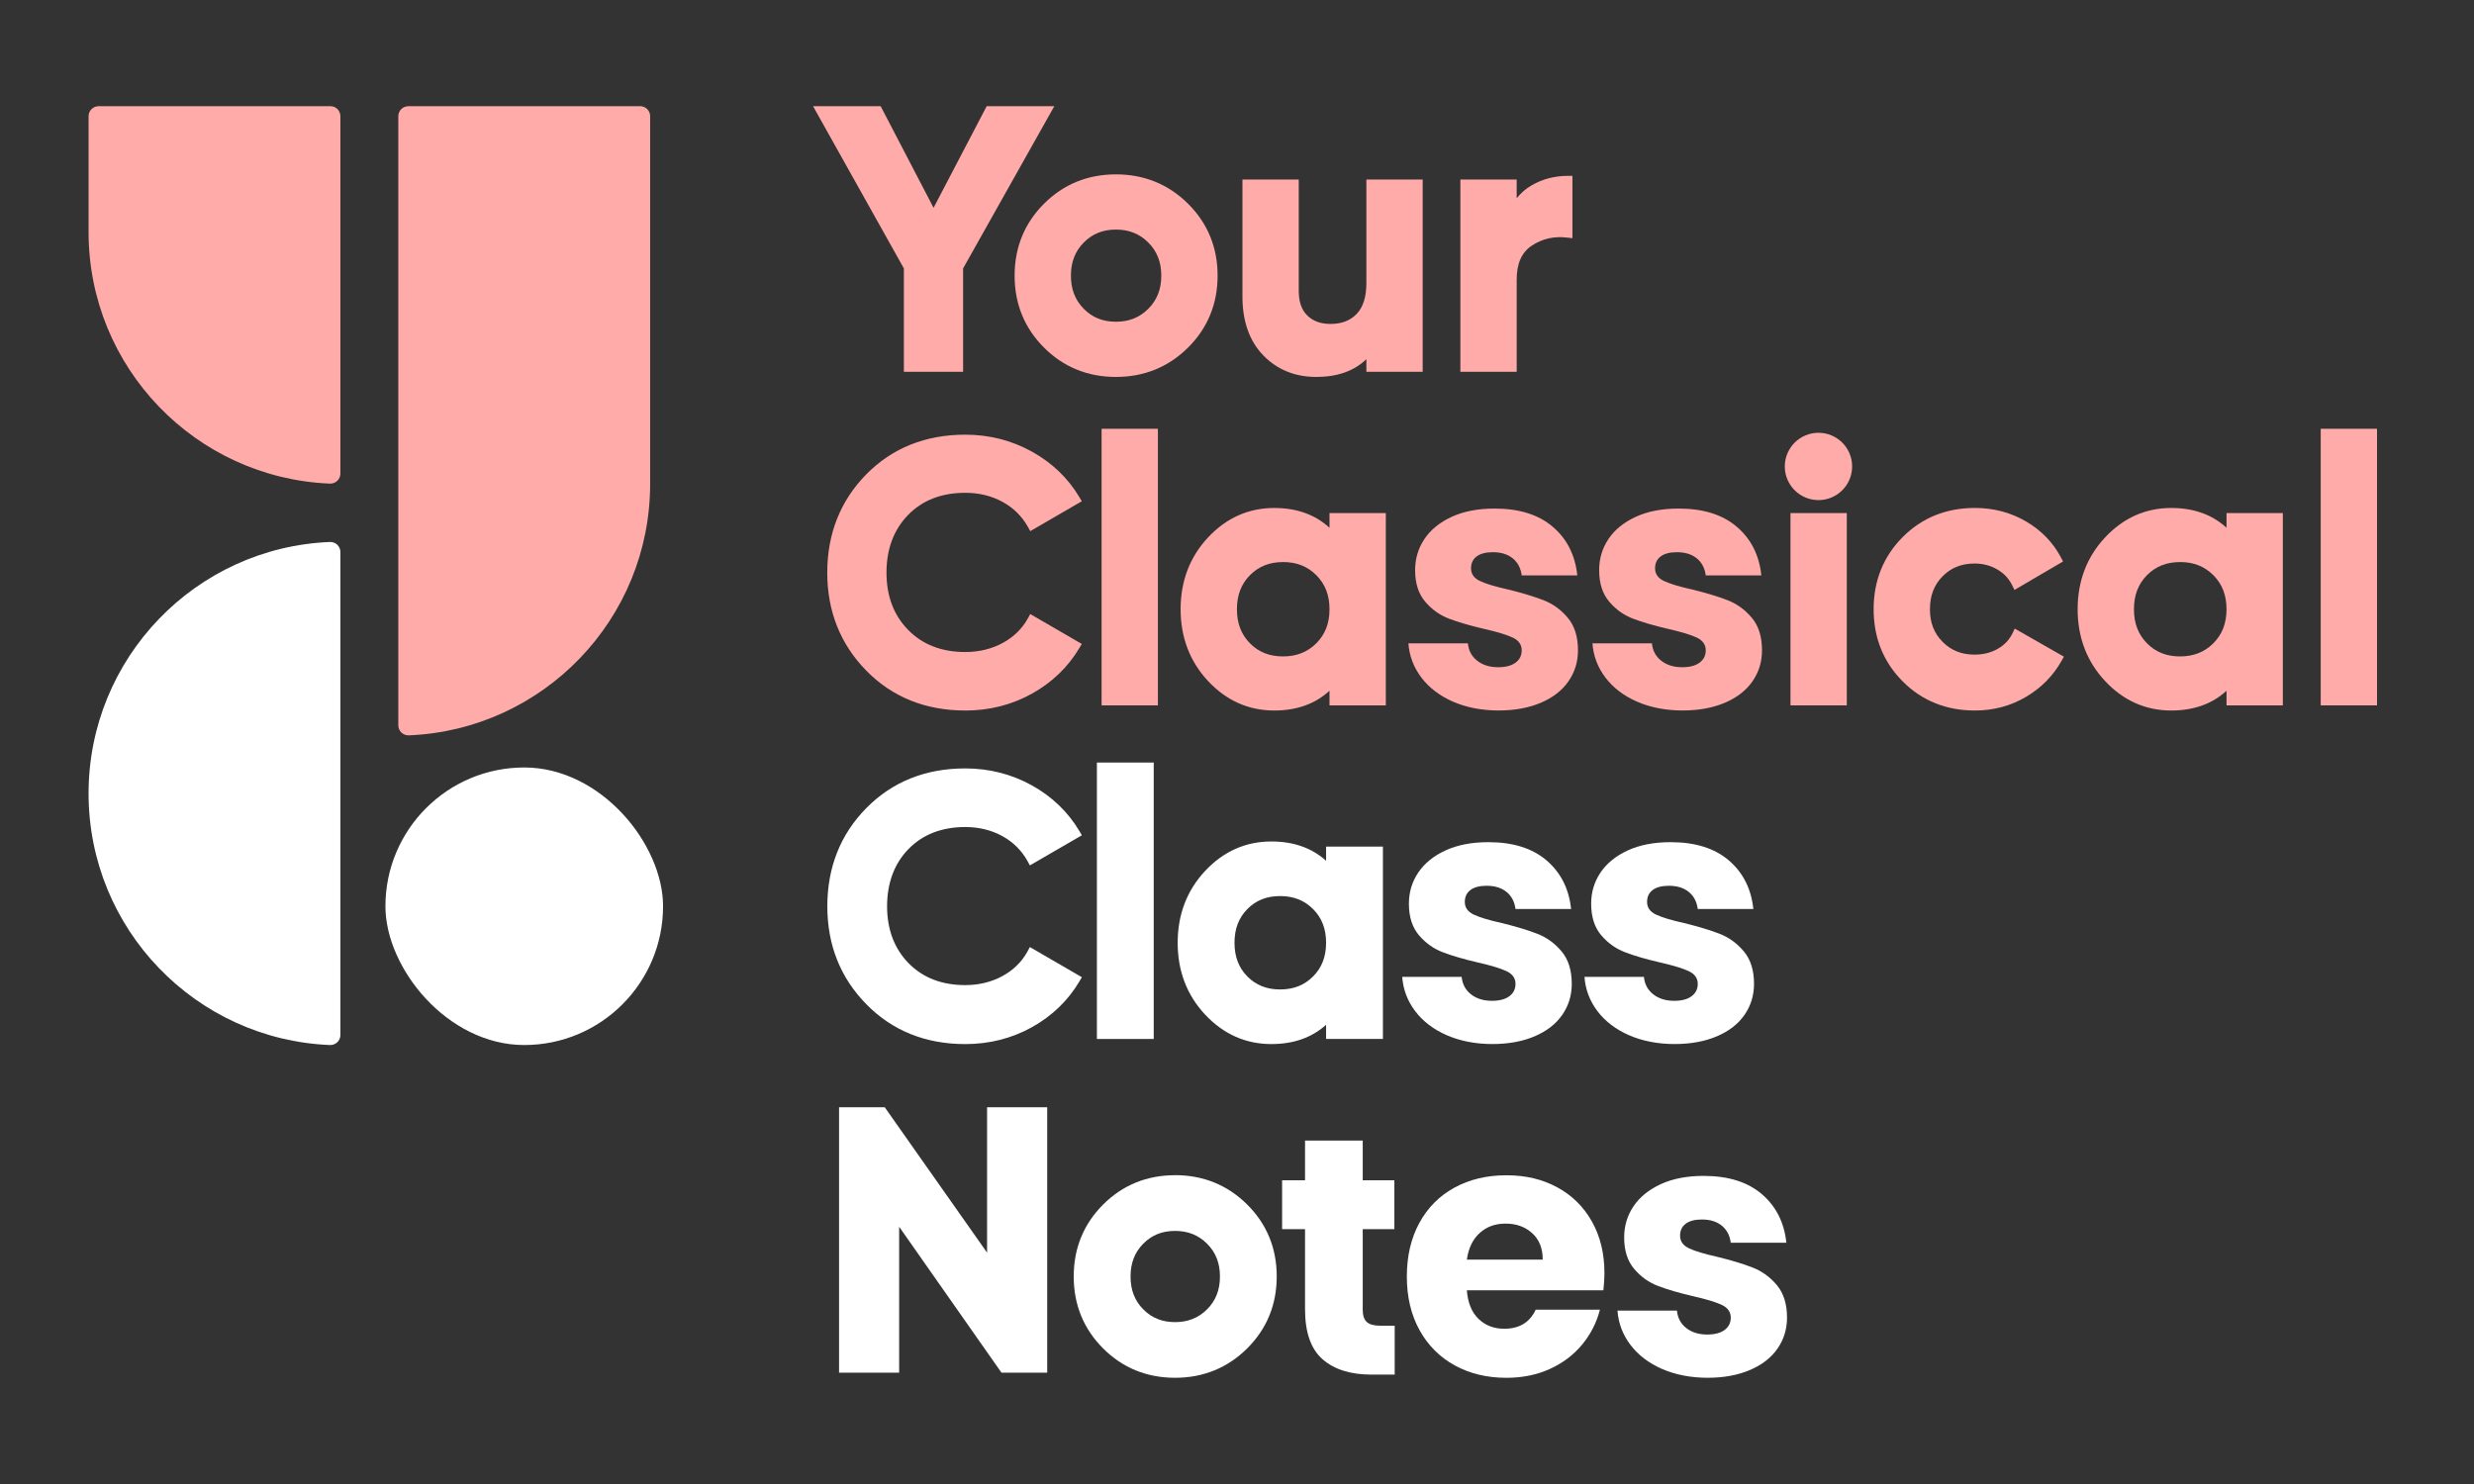 <?xml version="1.0" encoding="UTF-8"?><svg id="Layer_1" xmlns="http://www.w3.org/2000/svg" viewBox="0 0 1000 600"><rect x="0" y="0" width="1000" height="600" fill="#333333" stroke="none"/><defs><style>.cls-1{fill:#fff;}.cls-2{fill:#ffaba9;}</style></defs><g><g><g><path class="cls-2" d="m389.3,150.33h-23.95v-41.8l-36.71-65.59h27.33l21.38,41.08,21.47-41.08h27.33l-36.86,65.58v41.81Z"/><path class="cls-2" d="m451.06,152.4c-11.41,0-21.2-3.99-29.08-11.88-7.88-7.88-11.87-17.66-11.87-29.07s3.99-21.2,11.87-29.07c7.88-7.88,17.66-11.88,29.08-11.88s21.22,3.99,29.15,11.87c7.93,7.88,11.95,17.66,11.95,29.08s-4.02,21.2-11.95,29.08c-7.93,7.88-17.73,11.87-29.15,11.87Zm0-59.58c-5.27,0-9.53,1.71-13.01,5.24-3.49,3.53-5.18,7.91-5.18,13.39s1.7,9.86,5.18,13.39c3.48,3.53,7.73,5.24,13.01,5.24s9.56-1.71,13.09-5.24c3.53-3.53,5.25-7.91,5.25-13.39s-1.72-9.86-5.25-13.39c-3.53-3.53-7.81-5.24-13.09-5.24Z"/><path class="cls-2" d="m390.15,287.27c-16.05,0-29.5-5.42-39.98-16.11-10.48-10.68-15.79-24.02-15.79-39.66s5.31-29.11,15.79-39.73c10.48-10.64,23.93-16.03,39.98-16.03,9.65,0,18.7,2.29,26.89,6.82,8.21,4.54,14.7,10.77,19.29,18.52l.94,1.58-20.83,12.08-.9-1.62c-2.39-4.32-5.84-7.75-10.26-10.18-4.45-2.45-9.54-3.7-15.13-3.7-9.52,0-17.29,3.01-23.08,8.93-5.8,5.95-8.75,13.8-8.75,23.33s2.94,17.25,8.75,23.18c5.79,5.93,13.55,8.94,23.08,8.94,5.59,0,10.7-1.25,15.21-3.7,4.45-2.43,7.87-5.8,10.17-10.02l.89-1.64,20.84,12.09-.94,1.58c-4.59,7.76-11.06,13.99-19.21,18.52-8.13,4.53-17.21,6.83-26.97,6.83Z"/><path class="cls-2" d="m468.03,285.19h-22.76v-111.83h22.76v111.83Z"/><path class="cls-2" d="m515.05,287.27c-10.36,0-19.36-4.01-26.75-11.92-7.36-7.87-11.09-17.64-11.09-29.03s3.73-21.16,11.09-29.03c7.39-7.9,16.39-11.91,26.75-11.91,9.09,0,16.58,2.69,22.34,8v-5.93h22.76v77.75h-22.76v-5.93c-5.76,5.31-13.25,8-22.34,8Zm3.56-60.02c-5.47,0-9.85,1.74-13.38,5.31-3.54,3.58-5.26,8.09-5.26,13.76s1.72,10.18,5.26,13.77h0c3.53,3.58,7.9,5.31,13.38,5.31s9.88-1.74,13.46-5.32c3.58-3.58,5.32-8.08,5.32-13.76s-1.74-10.17-5.32-13.76c-3.58-3.58-7.98-5.32-13.46-5.32Z"/><path class="cls-2" d="m746.48,285.19h-22.76v-77.75h22.76v77.75Z"/><path class="cls-2" d="m798.28,287.27c-11.62,0-21.45-3.97-29.23-11.8-7.78-7.82-11.72-17.63-11.72-29.15s3.94-21.32,11.72-29.15c7.78-7.83,17.62-11.8,29.23-11.8,7.5,0,14.45,1.83,20.63,5.44,6.2,3.62,10.97,8.55,14.18,14.66l.81,1.54-19.65,11.51-.86-1.77c-1.34-2.76-3.31-4.88-6.03-6.49-2.72-1.6-5.83-2.42-9.23-2.42-5.27,0-9.5,1.69-12.93,5.17-3.44,3.48-5.11,7.83-5.11,13.32s1.67,9.7,5.11,13.17c3.43,3.48,7.66,5.17,12.93,5.17,3.51,0,6.68-.79,9.39-2.35,2.71-1.56,4.68-3.65,6.01-6.41l.85-1.76,19.86,11.35-.88,1.57c-3.4,6.09-8.26,11.03-14.44,14.68-6.19,3.66-13.13,5.52-20.64,5.52Z"/><path class="cls-2" d="m877.63,287.27c-10.36,0-19.36-4.01-26.75-11.92-7.36-7.87-11.09-17.64-11.09-29.03s3.73-21.16,11.09-29.03c7.39-7.9,16.39-11.91,26.75-11.91,9.09,0,16.58,2.69,22.34,8v-5.93h22.76v77.75h-22.76v-5.93c-5.76,5.31-13.25,8-22.34,8Zm3.56-60.02c-5.47,0-9.85,1.74-13.38,5.31-3.54,3.59-5.26,8.09-5.26,13.76s1.72,10.18,5.26,13.77h0c3.53,3.58,7.9,5.31,13.38,5.31s9.88-1.74,13.46-5.32c3.58-3.58,5.32-8.08,5.32-13.76s-1.74-10.17-5.32-13.76c-3.58-3.58-7.98-5.32-13.46-5.32Z"/><path class="cls-2" d="m960.8,285.19h-22.76v-111.83h22.76v111.83Z"/></g><path class="cls-2" d="m587.34,283.71c-5.41-2.37-9.67-5.62-12.8-9.74-3.13-4.13-4.88-8.75-5.26-13.87h24.04c.28,2.94,1.54,5.29,3.77,7.04,2.23,1.76,5.05,2.63,8.46,2.63,3.03,0,5.38-.61,7.04-1.85,1.66-1.23,2.49-2.89,2.49-4.98,0-2.27-1.19-3.98-3.56-5.12-2.37-1.14-6.26-2.32-11.66-3.55-5.69-1.33-10.41-2.7-14.15-4.13-3.75-1.42-6.97-3.72-9.67-6.9-2.7-3.18-4.05-7.42-4.05-12.73,0-4.64,1.26-8.84,3.77-12.59,2.51-3.74,6.19-6.73,11.02-8.96,4.84-2.23,10.62-3.34,17.35-3.34,9.96,0,17.8,2.47,23.54,7.4,5.74,4.93,9.03,11.47,9.88,19.63h-22.47c-.38-2.94-1.59-5.24-3.63-6.9-2.04-1.66-4.72-2.49-8.04-2.49-2.84,0-5.03.57-6.54,1.71-1.52,1.14-2.28,2.75-2.28,4.83,0,2.27,1.21,3.98,3.63,5.12,2.42,1.14,6.19,2.27,11.31,3.41,5.78,1.42,10.57,2.87,14.36,4.34,3.79,1.47,7.06,3.84,9.81,7.11,2.75,3.27,4.12,7.66,4.12,13.16,0,4.65-1.28,8.82-3.84,12.52-2.56,3.7-6.28,6.59-11.16,8.67-4.89,2.08-10.6,3.13-17.14,3.13s-12.94-1.18-18.35-3.56Z"/><path class="cls-2" d="m661.73,283.71c-5.41-2.37-9.67-5.62-12.8-9.74-3.13-4.13-4.88-8.75-5.26-13.87h24.04c.28,2.94,1.54,5.29,3.77,7.04,2.23,1.76,5.05,2.63,8.46,2.63,3.03,0,5.38-.61,7.04-1.85,1.66-1.23,2.49-2.89,2.49-4.98,0-2.27-1.19-3.98-3.56-5.12-2.37-1.14-6.26-2.32-11.66-3.55-5.69-1.33-10.41-2.7-14.15-4.13-3.75-1.42-6.97-3.72-9.67-6.9-2.7-3.18-4.05-7.42-4.05-12.73,0-4.64,1.26-8.84,3.77-12.59,2.51-3.74,6.19-6.73,11.02-8.96,4.84-2.23,10.62-3.34,17.35-3.34,9.96,0,17.8,2.47,23.54,7.4,5.74,4.93,9.03,11.47,9.88,19.63h-22.47c-.38-2.94-1.59-5.24-3.63-6.9-2.04-1.66-4.72-2.49-8.04-2.49-2.84,0-5.03.57-6.54,1.71-1.52,1.14-2.28,2.75-2.28,4.83,0,2.27,1.21,3.98,3.63,5.12,2.42,1.14,6.19,2.27,11.31,3.41,5.78,1.42,10.57,2.87,14.36,4.34,3.79,1.47,7.06,3.84,9.81,7.11,2.75,3.27,4.12,7.66,4.12,13.16,0,4.65-1.28,8.82-3.84,12.52-2.56,3.7-6.28,6.59-11.16,8.67-4.89,2.08-10.6,3.13-17.14,3.13s-12.94-1.18-18.35-3.56Z"/><circle class="cls-2" cx="735.03" cy="188.59" r="13.61"/></g><path class="cls-2" d="m532.03,152.4c-8.57,0-15.77-2.93-21.39-8.7-5.6-5.76-8.44-13.77-8.44-23.8v-47.32h22.76v44.95c0,4.47,1.13,7.76,3.46,10.03,2.33,2.29,5.41,3.41,9.4,3.41,4.47,0,7.92-1.32,10.55-4.04,2.61-2.7,3.93-6.91,3.93-12.52v-41.83h22.76v77.75h-22.76v-5.11c-4.93,4.77-11.72,7.18-20.26,7.18Z"/><path class="cls-2" d="m613.05,150.33h-22.76v-77.75h22.76v7.58c1.67-2.12,3.7-3.88,6.09-5.26,4.36-2.52,9.28-3.8,14.62-3.8h1.82v25.21l-2.03-.24c-5.43-.65-10.15.43-14.42,3.26-4.09,2.73-6.08,7.23-6.08,13.75v37.24Z"/></g><path class="cls-1" d="m35.8,320.82h0c0,54.79,43.29,99.47,97.53,101.7,2.31.1,4.26-1.74,4.26-4.05v-195.29c0-2.32-1.94-4.15-4.26-4.05-54.24,2.23-97.53,46.91-97.53,101.7Z"/><rect class="cls-1" x="155.79" y="310.3" width="112.22" height="112.22" rx="56.11" ry="56.11"/><path class="cls-2" d="m39.85,42.94c-2.24,0-4.05,1.81-4.05,4.05v46.84h0c0,54.79,43.29,99.47,97.53,101.7,2.31.1,4.26-1.74,4.26-4.05V46.98c0-2.24-1.81-4.05-4.05-4.05H39.85Z"/><path class="cls-2" d="m165.05,42.94c-2.24,0-4.05,1.81-4.05,4.05v246.27c0,2.32,1.94,4.15,4.26,4.05,54.24-2.23,97.53-46.91,97.53-101.7h0V46.98c0-2.24-1.81-4.05-4.05-4.05h-93.69Z"/><g><path class="cls-1" d="m437.3,395.1l-21.02-12.19-.96,1.77c-2.27,4.17-5.66,7.51-10.08,9.93-4.46,2.44-9.54,3.68-15.09,3.68-9.46,0-17.16-2.98-22.91-8.87-5.76-5.89-8.68-13.64-8.68-23.01s2.92-17.27,8.68-23.16c5.75-5.88,13.45-8.87,22.91-8.87,5.54,0,10.59,1.24,15.01,3.67,4.38,2.42,7.8,5.81,10.17,10.1l.96,1.74,21.01-12.18-1-1.69c-4.59-7.75-11.08-13.98-19.28-18.52-8.19-4.52-17.23-6.82-26.88-6.82-16.03,0-29.47,5.39-39.95,16.02-10.47,10.62-15.78,23.98-15.78,39.71s5.31,28.96,15.78,39.63c10.48,10.68,23.92,16.1,39.95,16.1,9.75,0,18.82-2.3,26.95-6.82,8.15-4.54,14.61-10.76,19.2-18.51l1-1.69Z"/><rect class="cls-1" x="443.37" y="308.31" width="22.97" height="111.76"/><path class="cls-1" d="m558.98,420.06v-77.77h-22.97v5.73c-5.73-5.18-13.15-7.8-22.13-7.8-10.37,0-19.37,4.01-26.77,11.92-7.36,7.87-11.09,17.64-11.09,29.04s3.73,21.16,11.09,29.03c7.4,7.91,16.4,11.92,26.77,11.92,8.98,0,16.4-2.62,22.13-7.8v5.73h22.97Zm-41.55-20.01c-5.42,0-9.75-1.72-13.24-5.25h0c-3.5-3.54-5.2-8-5.2-13.63s1.7-10.08,5.2-13.63c3.49-3.54,7.82-5.25,13.24-5.25s9.77,1.72,13.32,5.26c3.54,3.54,5.26,8,5.26,13.62s-1.72,10.07-5.26,13.62c-3.54,3.54-7.9,5.26-13.32,5.26Z"/><polygon class="cls-1" points="398.98 506.46 357.61 447.67 339.15 447.67 339.15 554.99 363.44 554.99 363.44 495.99 404.8 554.99 423.28 554.99 423.28 447.67 398.98 447.67 398.98 506.46"/><path class="cls-1" d="m474.96,475.15c-11.42,0-21.2,3.99-29.08,11.87-7.88,7.88-11.88,17.66-11.88,29.08s4,21.2,11.88,29.08c7.88,7.88,17.66,11.87,29.08,11.87s21.22-3.99,29.15-11.87h0c7.93-7.88,11.95-17.67,11.95-29.09s-4.02-21.21-11.95-29.09c-7.93-7.87-17.74-11.87-29.15-11.87Zm-17.99,40.96c0-5.43,1.67-9.76,5.13-13.26,3.44-3.49,7.65-5.18,12.87-5.18s9.46,1.7,12.95,5.19c3.49,3.49,5.19,7.83,5.19,13.25s-1.7,9.75-5.19,13.25c-3.5,3.49-7.73,5.19-12.95,5.19s-9.43-1.69-12.87-5.18h0c-3.45-3.49-5.13-7.83-5.13-13.26Z"/><path class="cls-1" d="m648.12,521.68h-55.21c.38,5.04,1.95,8.89,4.71,11.56,2.76,2.66,6.23,3.99,10.41,3.99,6.08,0,10.32-2.57,12.7-7.7h25.96c-1.33,5.23-3.74,9.94-7.2,14.12-3.47,4.19-7.83,7.47-13.05,9.84-5.23,2.38-11.08,3.57-17.55,3.57-7.8,0-14.74-1.66-20.83-4.99-6.09-3.33-10.84-8.08-14.27-14.27-3.42-6.18-5.14-13.41-5.14-21.68s1.69-15.5,5.06-21.68c3.37-6.18,8.1-10.94,14.19-14.27,6.09-3.33,13.08-4.99,20.97-4.99s14.55,1.62,20.54,4.85c5.99,3.24,10.68,7.85,14.05,13.84,3.37,5.99,5.06,12.93,5.06,20.83,0,2.19-.14,4.52-.43,6.99Zm-24.54-12.41c0-4.56-1.43-8.13-4.28-10.7-2.85-2.57-6.42-3.85-10.7-3.85s-7.68,1.26-10.48,3.78c-2.81,2.52-4.54,6.11-5.21,10.77h30.67Z"/><path class="cls-1" d="m563.74,536v19.77h-9.38c-8.45,0-15.05-2.07-19.77-6.2-4.73-4.14-7.09-10.89-7.09-20.25v-32.35h-9.27v-19.76h9.27v-16.07h23.32v16.07h12.79v19.76h-12.79v32.62c0,2.27.55,3.91,1.64,4.91,1.09,1,2.91,1.5,5.45,1.5h5.83Z"/><path class="cls-1" d="m671.85,553.51c-5.4-2.37-9.67-5.62-12.8-9.74-3.13-4.13-4.88-8.75-5.26-13.87h24.03c.28,2.94,1.54,5.29,3.77,7.04,2.23,1.76,5.05,2.63,8.46,2.63,3.03,0,5.38-.61,7.04-1.85,1.66-1.23,2.49-2.89,2.49-4.98,0-2.27-1.19-3.98-3.56-5.12-2.37-1.14-6.26-2.32-11.66-3.55-5.69-1.33-10.41-2.7-14.15-4.13-3.75-1.42-6.97-3.72-9.67-6.9-2.7-3.18-4.05-7.42-4.05-12.73,0-4.64,1.26-8.84,3.77-12.58,2.51-3.74,6.19-6.73,11.02-8.96,4.84-2.23,10.62-3.34,17.35-3.34,9.95,0,17.8,2.47,23.54,7.4,5.73,4.93,9.03,11.47,9.88,19.62h-22.47c-.38-2.94-1.59-5.24-3.63-6.9-2.04-1.66-4.72-2.49-8.04-2.49-2.84,0-5.03.57-6.54,1.71-1.52,1.14-2.28,2.75-2.28,4.83,0,2.27,1.21,3.98,3.63,5.12,2.42,1.14,6.19,2.27,11.31,3.41,5.78,1.42,10.57,2.87,14.36,4.34,3.79,1.47,7.06,3.84,9.81,7.11,2.75,3.27,4.12,7.66,4.12,13.15,0,4.65-1.28,8.82-3.84,12.52-2.56,3.7-6.28,6.59-11.16,8.67-4.88,2.08-10.59,3.13-17.14,3.13s-12.94-1.18-18.34-3.56Z"/><path class="cls-1" d="m658.51,418.58c-5.4-2.37-9.67-5.62-12.8-9.74-3.13-4.13-4.88-8.75-5.26-13.87h24.03c.28,2.94,1.54,5.29,3.77,7.04,2.23,1.76,5.05,2.63,8.46,2.63,3.03,0,5.38-.61,7.04-1.85,1.66-1.23,2.49-2.89,2.49-4.98,0-2.27-1.19-3.98-3.56-5.12-2.37-1.14-6.26-2.32-11.66-3.55-5.69-1.33-10.41-2.7-14.15-4.13-3.75-1.42-6.97-3.72-9.67-6.9-2.7-3.18-4.05-7.42-4.05-12.73,0-4.64,1.26-8.84,3.77-12.58,2.51-3.74,6.19-6.73,11.02-8.96,4.84-2.23,10.62-3.34,17.35-3.34,9.95,0,17.8,2.47,23.54,7.4,5.73,4.93,9.03,11.47,9.88,19.62h-22.47c-.38-2.94-1.59-5.24-3.63-6.9-2.04-1.66-4.72-2.49-8.04-2.49-2.84,0-5.03.57-6.54,1.71-1.52,1.14-2.28,2.75-2.28,4.83,0,2.27,1.21,3.98,3.63,5.12,2.42,1.14,6.19,2.27,11.31,3.41,5.78,1.42,10.57,2.87,14.36,4.34,3.79,1.47,7.06,3.84,9.81,7.11,2.75,3.27,4.12,7.66,4.12,13.15,0,4.65-1.28,8.82-3.84,12.52-2.56,3.7-6.28,6.59-11.16,8.67-4.88,2.08-10.59,3.13-17.14,3.13s-12.94-1.18-18.34-3.56Z"/><path class="cls-1" d="m584.84,418.58c-5.4-2.37-9.67-5.62-12.8-9.74-3.13-4.13-4.88-8.75-5.26-13.87h24.03c.28,2.94,1.54,5.29,3.77,7.04,2.23,1.76,5.05,2.63,8.46,2.63,3.03,0,5.38-.61,7.04-1.85,1.66-1.23,2.49-2.89,2.49-4.98,0-2.27-1.19-3.98-3.56-5.12-2.37-1.14-6.26-2.32-11.66-3.55-5.69-1.33-10.41-2.7-14.15-4.13-3.75-1.42-6.97-3.72-9.67-6.9-2.7-3.18-4.05-7.42-4.05-12.73,0-4.64,1.26-8.84,3.77-12.58,2.51-3.74,6.19-6.73,11.02-8.96,4.84-2.23,10.62-3.34,17.35-3.34,9.95,0,17.8,2.47,23.54,7.4,5.73,4.93,9.03,11.47,9.88,19.62h-22.47c-.38-2.94-1.59-5.24-3.63-6.9-2.04-1.66-4.72-2.49-8.04-2.49-2.84,0-5.03.57-6.54,1.71-1.52,1.14-2.28,2.75-2.28,4.83,0,2.27,1.21,3.98,3.63,5.12,2.42,1.14,6.19,2.27,11.31,3.41,5.78,1.42,10.57,2.87,14.36,4.34,3.79,1.47,7.06,3.84,9.81,7.11,2.75,3.27,4.12,7.66,4.12,13.15,0,4.65-1.28,8.82-3.84,12.52-2.56,3.7-6.28,6.59-11.16,8.67-4.88,2.08-10.59,3.13-17.14,3.13s-12.94-1.18-18.34-3.56Z"/></g></svg>